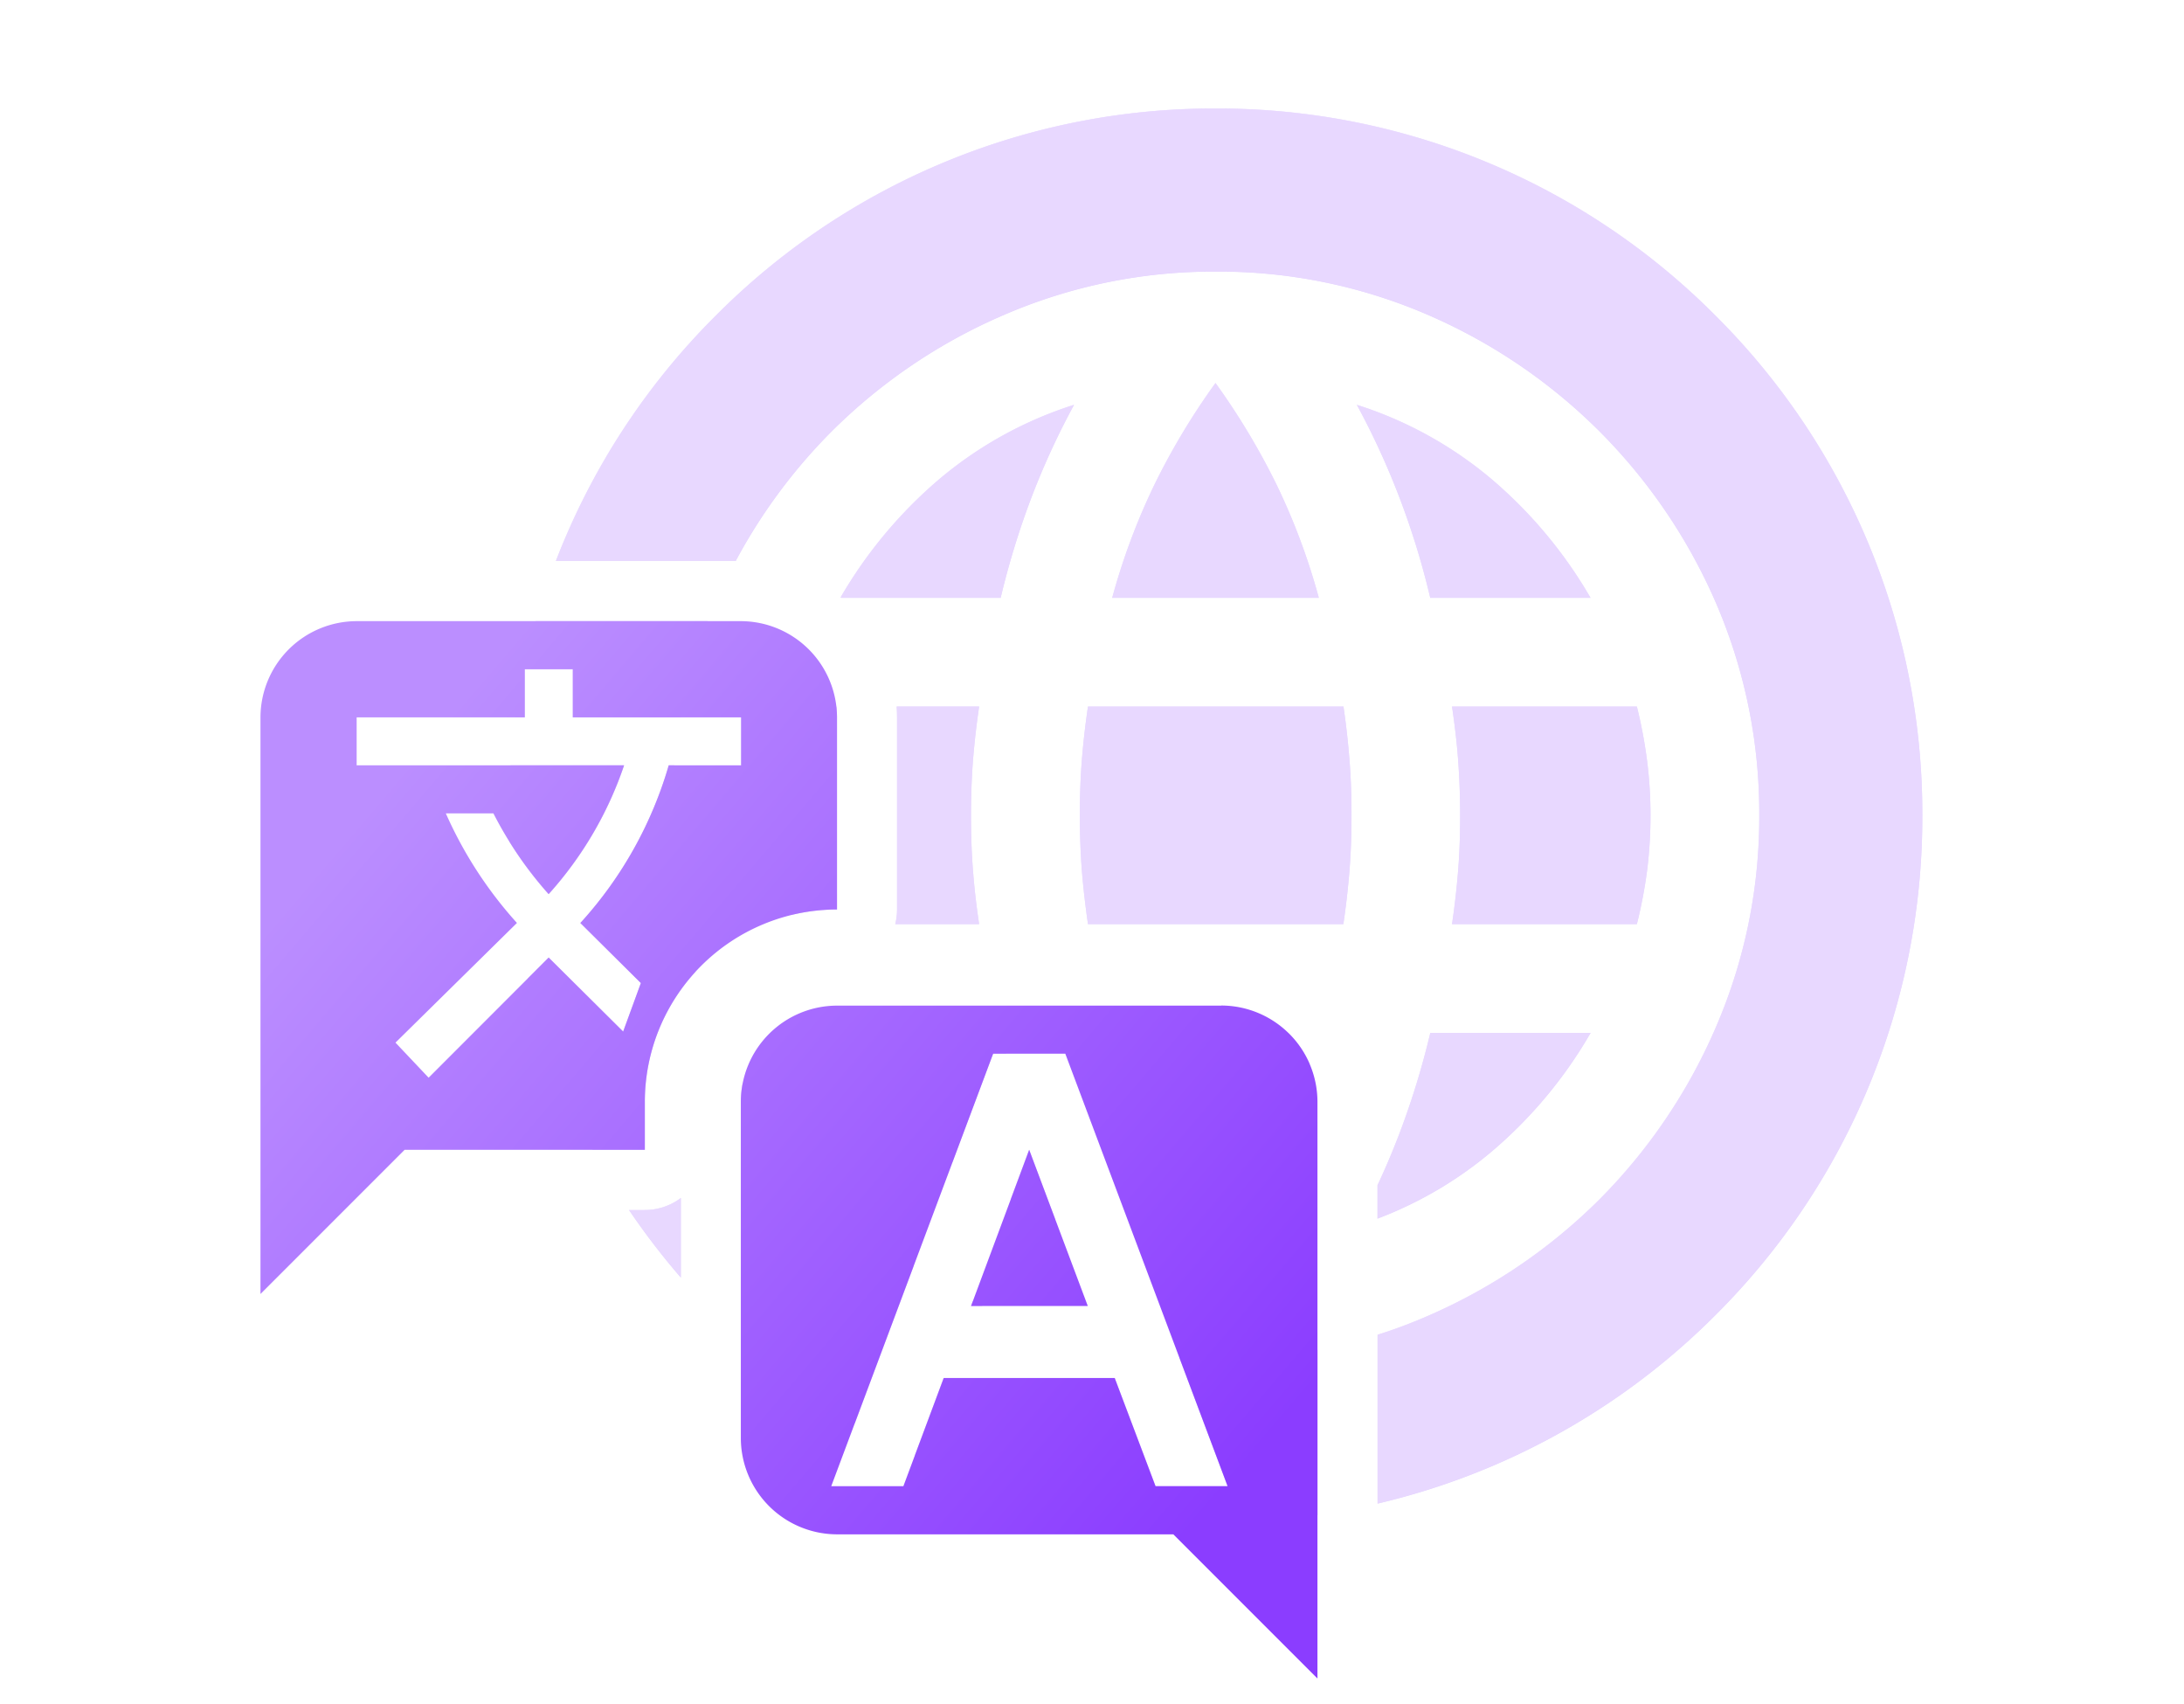 <svg xmlns="http://www.w3.org/2000/svg" xmlns:xlink="http://www.w3.org/1999/xlink" width="109" height="85" viewBox="0 0 109 85">
  <defs>
    <clipPath id="clip-path">
      <rect id="矩形_30789" data-name="矩形 30789" width="109" height="85" transform="translate(1294 3340)" fill="#fff" stroke="#707070" stroke-width="1"/>
    </clipPath>
    <filter id="减去_58">
      <feOffset input="SourceAlpha"/>
      <feGaussianBlur stdDeviation="2" result="blur"/>
      <feFlood flood-color="#fff" result="color"/>
      <feComposite operator="out" in="SourceGraphic" in2="blur"/>
      <feComposite operator="in" in="color"/>
      <feComposite operator="in" in2="SourceGraphic"/>
    </filter>
    <linearGradient id="linear-gradient" x1="0.899" y1="0.837" x2="0.112" y2="0.166" gradientUnits="objectBoundingBox">
      <stop offset="0" stop-color="#8b3dff"/>
      <stop offset="1" stop-color="#bb8eff"/>
    </linearGradient>
  </defs>
  <g id="蒙版组_904" data-name="蒙版组 904" transform="translate(-1294 -3340)" clip-path="url(#clip-path)">
    <g id="组_8401" data-name="组 8401" transform="translate(1307 3345.412)">
      <g data-type="innerShadowGroup">
        <path id="减去_58-2" data-name="减去 58" d="M-204.329,20344.127a34.956,34.956,0,0,1-15.013-3.334l1.44-3.859h8.536l2.038,5.395h3.6l-2.405-6.4c.612.039,1.22.059,1.807.059h.01a27.476,27.476,0,0,0,5.073-.463v8.244A35.753,35.753,0,0,1-204.329,20344.127Zm8.082-.924v-8.43a25.259,25.259,0,0,0,2.462-.92,27.757,27.757,0,0,0,8.613-5.834,27.659,27.659,0,0,0,5.834-8.648,26.369,26.369,0,0,0,2.14-10.518,26.449,26.449,0,0,0-2.14-10.545,27.67,27.67,0,0,0-5.834-8.611,27.608,27.608,0,0,0-8.608-5.83,26.283,26.283,0,0,0-10.549-2.141,26.35,26.35,0,0,0-10.518,2.141,27.632,27.632,0,0,0-8.644,5.83,27.531,27.531,0,0,0-4.793,6.471h-8.973a35.025,35.025,0,0,1,7.988-12.25,35.038,35.038,0,0,1,24.94-10.328,35.038,35.038,0,0,1,24.94,10.328,35.043,35.043,0,0,1,10.329,24.939,35.036,35.036,0,0,1-10.329,24.939,35.135,35.135,0,0,1-16.857,9.4Zm-26.1-4.006v0a35.452,35.452,0,0,1-5.678-4.209v-11.84a4.781,4.781,0,0,1,.1-.963,27.427,27.427,0,0,0,4.434,5.832,27.171,27.171,0,0,0,4.08,3.348l-2.932,7.832Zm6.381-5.859h-.575l.09-.242c.188.1.368.184.486.24Zm-15.058-1.422,0,0a36.182,36.182,0,0,1-2.582-3.367h.786a2.989,2.989,0,0,0,1.8-.6v3.967Zm26.692-1.49-.005,0a34.8,34.8,0,0,1-3.05-5.084,32.556,32.556,0,0,1-2.1-5.629h8.777a4.8,4.8,0,0,1,1.07,1.547,32.329,32.329,0,0,1-1.637,4.082,34.457,34.457,0,0,1-3.055,5.084v0Zm-8.007-1.418,0,0a20.028,20.028,0,0,1-2.219-.992l.92-2.471,1.3,3.463Zm16.088-.029v-1.668c.4-.848.771-1.729,1.109-2.615a40.629,40.629,0,0,0,1.527-4.986h8a22.493,22.493,0,0,1-4.914,5.9,19.578,19.578,0,0,1-5.72,3.367Zm-21.212-2.824v0c-.25-.2-.47-.373-.671-.543a22.8,22.8,0,0,1-4.919-5.9h8c.08.34.167.688.26,1.037h-.648l-2.024,5.406Zm-15.359-.611h-2.6a34.859,34.859,0,0,1-3.238-8.545l1.044-1.045,3.719,3.689.889-2.422-3.024-2.994.051-.051a19.85,19.85,0,0,0,4.363-7.816h.268c-.072.818-.11,1.656-.11,2.494a26.8,26.8,0,0,0,1.149,7.832,9.57,9.57,0,0,0-2.508,6.461v2.4Zm49.516-11.26h-9.226c.131-.879.234-1.781.306-2.682s.1-1.811.1-2.748c0-.918-.034-1.842-.1-2.744s-.175-1.8-.306-2.682h9.226a24.015,24.015,0,0,1,.506,2.682,21.746,21.746,0,0,1,.174,2.744,21.986,21.986,0,0,1-.169,2.748,23.721,23.721,0,0,1-.511,2.68Zm-14.651,0H-210.7c-.132-.908-.235-1.811-.307-2.682-.068-.908-.1-1.832-.1-2.748,0-.986.034-1.91.1-2.744.073-.9.176-1.8.307-2.682h12.751c.135.932.236,1.834.3,2.682.068.824.1,1.748.1,2.744,0,.924-.028,1.848-.1,2.748s-.175,1.8-.306,2.68Zm-18.176,0h-4.186a3.041,3.041,0,0,0,.089-.73v-9.588c0-.18-.006-.355-.018-.537h4.115c-.13.871-.233,1.773-.307,2.682-.068.887-.1,1.811-.1,2.744,0,1,.034,1.93.1,2.748.063.844.163,1.721.306,2.68Zm-9.337-.467v0c-.168-.738-.3-1.482-.395-2.213a20.823,20.823,0,0,1-.174-2.748,21.607,21.607,0,0,1,.169-2.744,24.1,24.1,0,0,1,.511-2.682h2.1a4.785,4.785,0,0,1,.03.537v9.588l-.014,0a9.688,9.688,0,0,0-2.227.26Zm-12.149-1.029v0a18.438,18.438,0,0,1-1.958-2.621c-.016-.436-.024-.875-.024-1.307,0-.83.029-1.67.087-2.5h5.66a18.278,18.278,0,0,1-3.764,6.426Zm-1.2-8.82h0l-.451,0a35.3,35.3,0,0,1,1.006-4.8h8.583a25.653,25.653,0,0,0-1.355,4.795l-5.386,0v-2.4h-2.4v2.4Zm53.2-5.965h-8a39.17,39.17,0,0,0-1.527-4.98,38.379,38.379,0,0,0-2.135-4.648,19.637,19.637,0,0,1,6.748,3.729,22.706,22.706,0,0,1,4.914,5.9h0Zm-13.563,0h-10.309a32.74,32.74,0,0,1,2.1-5.629,34.741,34.741,0,0,1,3.055-5.088,35.307,35.307,0,0,1,3.055,5.088,32.622,32.622,0,0,1,2.1,5.627Zm-15.872,0h-7.96l-.03-.025a22.7,22.7,0,0,1,4.9-5.875,19.668,19.668,0,0,1,6.748-3.729,37.96,37.96,0,0,0-2.135,4.645,40.34,40.34,0,0,0-1.527,4.982Z" transform="translate(252 -20273.588)" fill="#a264ff" opacity="0.5"/>
        <g transform="matrix(1, 0, 0, 1, -13, -5.41)" filter="url(#减去_58)">
          <path id="减去_58-3" data-name="减去 58" d="M-204.329,20344.127a34.956,34.956,0,0,1-15.013-3.334l1.44-3.859h8.536l2.038,5.395h3.6l-2.405-6.4c.612.039,1.22.059,1.807.059h.01a27.476,27.476,0,0,0,5.073-.463v8.244A35.753,35.753,0,0,1-204.329,20344.127Zm8.082-.924v-8.43a25.259,25.259,0,0,0,2.462-.92,27.757,27.757,0,0,0,8.613-5.834,27.659,27.659,0,0,0,5.834-8.648,26.369,26.369,0,0,0,2.14-10.518,26.449,26.449,0,0,0-2.14-10.545,27.67,27.67,0,0,0-5.834-8.611,27.608,27.608,0,0,0-8.608-5.83,26.283,26.283,0,0,0-10.549-2.141,26.35,26.35,0,0,0-10.518,2.141,27.632,27.632,0,0,0-8.644,5.83,27.531,27.531,0,0,0-4.793,6.471h-8.973a35.025,35.025,0,0,1,7.988-12.25,35.038,35.038,0,0,1,24.94-10.328,35.038,35.038,0,0,1,24.94,10.328,35.043,35.043,0,0,1,10.329,24.939,35.036,35.036,0,0,1-10.329,24.939,35.135,35.135,0,0,1-16.857,9.4Zm-26.1-4.006v0a35.452,35.452,0,0,1-5.678-4.209v-11.84a4.781,4.781,0,0,1,.1-.963,27.427,27.427,0,0,0,4.434,5.832,27.171,27.171,0,0,0,4.08,3.348l-2.932,7.832Zm6.381-5.859h-.575l.09-.242c.188.1.368.184.486.24Zm-15.058-1.422,0,0a36.182,36.182,0,0,1-2.582-3.367h.786a2.989,2.989,0,0,0,1.8-.6v3.967Zm26.692-1.49-.005,0a34.8,34.8,0,0,1-3.05-5.084,32.556,32.556,0,0,1-2.1-5.629h8.777a4.8,4.8,0,0,1,1.07,1.547,32.329,32.329,0,0,1-1.637,4.082,34.457,34.457,0,0,1-3.055,5.084v0Zm-8.007-1.418,0,0a20.028,20.028,0,0,1-2.219-.992l.92-2.471,1.3,3.463Zm16.088-.029v-1.668c.4-.848.771-1.729,1.109-2.615a40.629,40.629,0,0,0,1.527-4.986h8a22.493,22.493,0,0,1-4.914,5.9,19.578,19.578,0,0,1-5.72,3.367Zm-21.212-2.824v0c-.25-.2-.47-.373-.671-.543a22.8,22.8,0,0,1-4.919-5.9h8c.08.34.167.688.26,1.037h-.648l-2.024,5.406Zm-15.359-.611h-2.6a34.859,34.859,0,0,1-3.238-8.545l1.044-1.045,3.719,3.689.889-2.422-3.024-2.994.051-.051a19.85,19.85,0,0,0,4.363-7.816h.268c-.072.818-.11,1.656-.11,2.494a26.8,26.8,0,0,0,1.149,7.832,9.57,9.57,0,0,0-2.508,6.461v2.4Zm49.516-11.26h-9.226c.131-.879.234-1.781.306-2.682s.1-1.811.1-2.748c0-.918-.034-1.842-.1-2.744s-.175-1.8-.306-2.682h9.226a24.015,24.015,0,0,1,.506,2.682,21.746,21.746,0,0,1,.174,2.744,21.986,21.986,0,0,1-.169,2.748,23.721,23.721,0,0,1-.511,2.68Zm-14.651,0H-210.7c-.132-.908-.235-1.811-.307-2.682-.068-.908-.1-1.832-.1-2.748,0-.986.034-1.91.1-2.744.073-.9.176-1.8.307-2.682h12.751c.135.932.236,1.834.3,2.682.068.824.1,1.748.1,2.744,0,.924-.028,1.848-.1,2.748s-.175,1.8-.306,2.68Zm-18.176,0h-4.186a3.041,3.041,0,0,0,.089-.73v-9.588c0-.18-.006-.355-.018-.537h4.115c-.13.871-.233,1.773-.307,2.682-.068.887-.1,1.811-.1,2.744,0,1,.034,1.93.1,2.748.063.844.163,1.721.306,2.68Zm-9.337-.467v0c-.168-.738-.3-1.482-.395-2.213a20.823,20.823,0,0,1-.174-2.748,21.607,21.607,0,0,1,.169-2.744,24.1,24.1,0,0,1,.511-2.682h2.1a4.785,4.785,0,0,1,.03.537v9.588l-.014,0a9.688,9.688,0,0,0-2.227.26Zm-12.149-1.029v0a18.438,18.438,0,0,1-1.958-2.621c-.016-.436-.024-.875-.024-1.307,0-.83.029-1.67.087-2.5h5.66a18.278,18.278,0,0,1-3.764,6.426Zm-1.2-8.82h0l-.451,0a35.3,35.3,0,0,1,1.006-4.8h8.583a25.653,25.653,0,0,0-1.355,4.795l-5.386,0v-2.4h-2.4v2.4Zm53.2-5.965h-8a39.17,39.17,0,0,0-1.527-4.98,38.379,38.379,0,0,0-2.135-4.648,19.637,19.637,0,0,1,6.748,3.729,22.706,22.706,0,0,1,4.914,5.9h0Zm-13.563,0h-10.309a32.74,32.74,0,0,1,2.1-5.629,34.741,34.741,0,0,1,3.055-5.088,35.307,35.307,0,0,1,3.055,5.088,32.622,32.622,0,0,1,2.1,5.627Zm-15.872,0h-7.96l-.03-.025a22.7,22.7,0,0,1,4.9-5.875,19.668,19.668,0,0,1,6.748-3.729,37.96,37.96,0,0,0-2.135,4.645,40.34,40.34,0,0,0-1.527,4.982Z" transform="translate(265 -20268.18)" fill="#fff" opacity="0.5"/>
        </g>
      </g>
      <path id="路径_160810" data-name="路径 160810" d="M24.978,1H5.8A4.81,4.81,0,0,0,1,5.8V34.57l7.193-7.193H20.183v-2.4a9.6,9.6,0,0,1,9.591-9.591V5.8a4.81,4.81,0,0,0-4.8-4.8m0,7.193h-3.6a19.932,19.932,0,0,1-4.364,7.817l-.048.048,3.021,3L19.1,21.477l-3.717-3.693L9.392,23.779l-1.654-1.75L13.8,16.058a20.573,20.573,0,0,1-3.549-5.467h2.374a19.051,19.051,0,0,0,2.757,4.028,18.439,18.439,0,0,0,3.765-6.426H5.8V5.8h8.392V3.4h2.4V5.8h8.392v2.4M48.956,20.183H29.774a4.81,4.81,0,0,0-4.8,4.8V41.763a4.81,4.81,0,0,0,4.8,4.8H46.559l7.193,7.193V24.978a4.81,4.81,0,0,0-4.8-4.8M45.671,44.161l-2.038-5.4H35.1l-2.014,5.4h-3.6l8.081-21.58h3.6l8.1,21.58h-3.6M39.365,27.376l2.925,7.793H36.464Z" transform="translate(-1 24.58)" fill="url(#linear-gradient)"/>
    </g>
  </g>
</svg>
